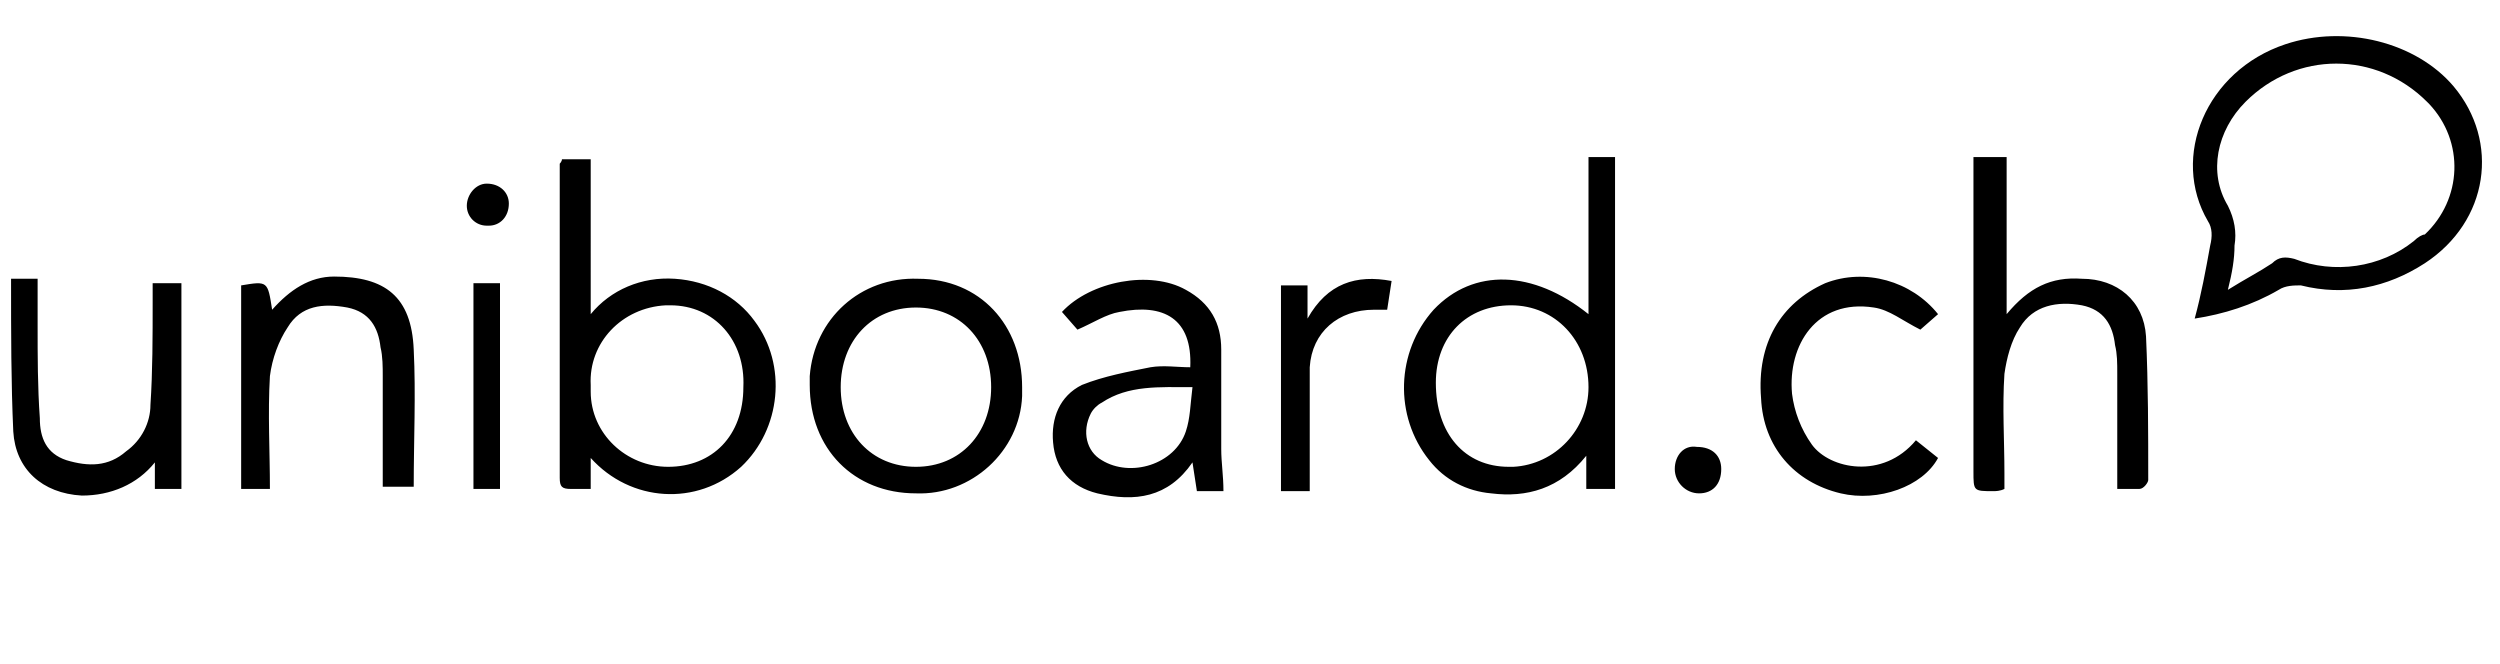 <svg version="1.1" id="uniboard" xmlns="http://www.w3.org/2000/svg" viewBox="0 0 113 30" width="113px" height="30px">
<path fill="#000" d="M109.1,10.9c-1.5,1.2-3.6,1.5-5.4,0.8c-0.4-0.1-0.7-0.1-1,0.2c-0.6,0.4-1.2,0.7-2,1.2c0.2-0.8,0.3-1.4,0.3-2
	c0.1-0.6,0-1.2-0.3-1.8c-0.9-1.5-0.5-3.4,0.8-4.7c2.3-2.3,5.9-2.3,8.2,0c0,0,0.1,0.1,0.1,0.1c1.6,1.7,1.5,4.3-0.2,5.9
	C109.5,10.6,109.3,10.7,109.1,10.9 M110.9,3.9c-1.7-2-4.9-2.8-7.6-1.9c-3.6,1.2-5.2,5.1-3.5,8c0.2,0.3,0.2,0.7,0.1,1.1
	c-0.2,1.1-0.4,2.2-0.7,3.3c1.3-0.2,2.6-0.6,3.8-1.3c0.3-0.2,0.7-0.2,1-0.2c2,0.5,3.9,0.1,5.6-1C112.5,10,113,6.4,110.9,3.9
	 M30.2,21.1c-1.9,0-3.5-1.5-3.5-3.4c0-0.1,0-0.2,0-0.3c-0.1-1.9,1.4-3.5,3.4-3.6c0.1,0,0.2,0,0.2,0c2,0,3.4,1.6,3.3,3.7
	C33.6,19.7,32.2,21.1,30.2,21.1 M34.1,14.5c-0.8-1.1-2.1-1.8-3.6-1.9c-1.5-0.1-2.9,0.5-3.8,1.6V7.2h-1.3c0,0.1-0.1,0.2-0.1,0.2
	c0,4.7,0,9.5,0,14.2c0,0.4,0.1,0.5,0.5,0.5c0.3,0,0.5,0,0.9,0v-1.4c1.8,2,4.8,2.2,6.8,0.4C35.3,19.4,35.6,16.5,34.1,14.5 M68.2,21.1
	c-2,0-3.3-1.5-3.3-3.8c0-2.1,1.4-3.5,3.4-3.5c2,0,3.5,1.6,3.5,3.7c0,1.9-1.5,3.5-3.4,3.6C68.3,21.1,68.3,21.1,68.2,21.1L68.2,21.1z
	 M71.8,7.2v7c-2.5-2-5.2-2.1-7-0.2c-1.7,1.9-1.8,4.8-0.2,6.8c0.7,0.9,1.7,1.4,2.8,1.5c1.6,0.2,3.1-0.2,4.3-1.7v1.5h1.3v-15H71.8z
	 M89.2,7.1v14.2c0,0.9,0,0.9,0.9,0.9c0.1,0,0.3,0,0.5-0.1v-0.7c0-1.5-0.1-3,0-4.5c0.1-0.7,0.3-1.5,0.7-2.1c0.6-1,1.7-1.2,2.8-1
	c1,0.2,1.4,0.9,1.5,1.8c0.1,0.4,0.1,0.8,0.1,1.3c0,1.7,0,3.4,0,5.2c0.4,0,0.7,0,1,0c0.2,0,0.4-0.3,0.4-0.4c0-2.2,0-4.3-0.1-6.5
	c-0.1-1.6-1.3-2.6-2.9-2.6c-1.4-0.1-2.4,0.4-3.4,1.6V7.1L89.2,7.1L89.2,7.1z M53.6,19.5c-0.5,1.5-2.5,2.1-3.8,1.3
	c-0.7-0.4-0.9-1.3-0.5-2.1c0.1-0.2,0.3-0.4,0.5-0.5c1.2-0.8,2.6-0.7,4.1-0.7C53.8,18.3,53.8,18.9,53.6,19.5 M55.2,20.3
	c0-1.5,0-3,0-4.5c0-1.2-0.5-2.1-1.6-2.7c-1.6-0.9-4.3-0.4-5.6,1l0.7,0.8c0.7-0.3,1.3-0.7,1.9-0.8c2-0.4,3.3,0.3,3.2,2.5
	c-0.6,0-1.2-0.1-1.8,0c-1,0.2-2.1,0.4-3.1,0.8c-1,0.5-1.4,1.5-1.3,2.6c0.1,1.2,0.8,2,2,2.3c1.7,0.4,3.2,0.2,4.3-1.4l0.2,1.3h1.2
	C55.3,21.5,55.2,20.9,55.2,20.3 M41.4,21.1c-2,0-3.4-1.5-3.4-3.6s1.4-3.6,3.4-3.6c2,0,3.4,1.5,3.4,3.6
	C44.8,19.6,43.4,21.1,41.4,21.1 M41.5,12.6c-2.6-0.1-4.7,1.8-4.9,4.4c0,0.1,0,0.3,0,0.4c0,2.9,2,4.9,4.8,4.9
	c2.5,0.1,4.7-1.9,4.8-4.4c0-0.1,0-0.3,0-0.4C46.2,14.7,44.3,12.6,41.5,12.6 M10.9,12.9v9.2h1.3c0-1.7-0.1-3.4,0-5.1
	c0.1-0.8,0.4-1.6,0.8-2.2c0.6-1,1.6-1.1,2.7-0.9c1,0.2,1.4,0.9,1.5,1.8c0.1,0.4,0.1,0.9,0.1,1.3c0,1.7,0,3.3,0,5h1.4
	c0-2.1,0.1-4.2,0-6.2c-0.1-2.4-1.3-3.3-3.6-3.3c-1.1,0-2,0.6-2.8,1.5C12.1,12.7,12.1,12.7,10.9,12.9 M0.6,19.5
	c0.1,1.7,1.3,2.8,3.1,2.9c1.3,0,2.5-0.5,3.3-1.5L7,22.1h1.2v-9.3H6.9v0.8c0,1.6,0,3.2-0.1,4.7c0,0.8-0.4,1.6-1.1,2.1
	c-0.8,0.7-1.7,0.7-2.7,0.4c-0.9-0.3-1.2-1-1.2-1.9c-0.1-1.4-0.1-2.8-0.1-4.2c0-0.7,0-1.4,0-2.1H0.5C0.5,15.1,0.5,17.3,0.6,19.5
	 M79.6,18c0.1,2.2,1.5,3.8,3.6,4.3c1.7,0.4,3.7-0.3,4.4-1.6l-1-0.8c-1.5,1.8-3.9,1.3-4.7,0.2c-0.5-0.7-0.8-1.5-0.9-2.3
	c-0.2-2.2,1.1-4.3,3.7-3.9c0.7,0.1,1.3,0.6,2.1,1l0.8-0.7c-1.2-1.5-3.3-2.1-5.1-1.4C80.5,13.7,79.4,15.5,79.6,18 M57.9,12.9v9.3h1.3
	v-1c0-1.5,0-3,0-4.6c0.1-1.6,1.3-2.6,2.9-2.6h0.6l0.2-1.3c-1.6-0.3-2.9,0.1-3.8,1.7v-1.5L57.9,12.9L57.9,12.9z M21.4,22.1h1.2v-9.3
	h-1.2V22.1z M75.7,21.2c0,0.6,0.5,1.1,1.1,1.1c0.6,0,1-0.4,1-1.1c0-0.6-0.4-1-1.1-1C76.1,20.1,75.7,20.6,75.7,21.2 M21.1,9.3
	c0,0.5,0.4,0.9,0.9,0.9c0,0,0,0,0.1,0c0.5,0,0.9-0.4,0.9-1c0-0.5-0.4-0.9-1-0.9C21.5,8.3,21.1,8.8,21.1,9.3"/>
</svg>
